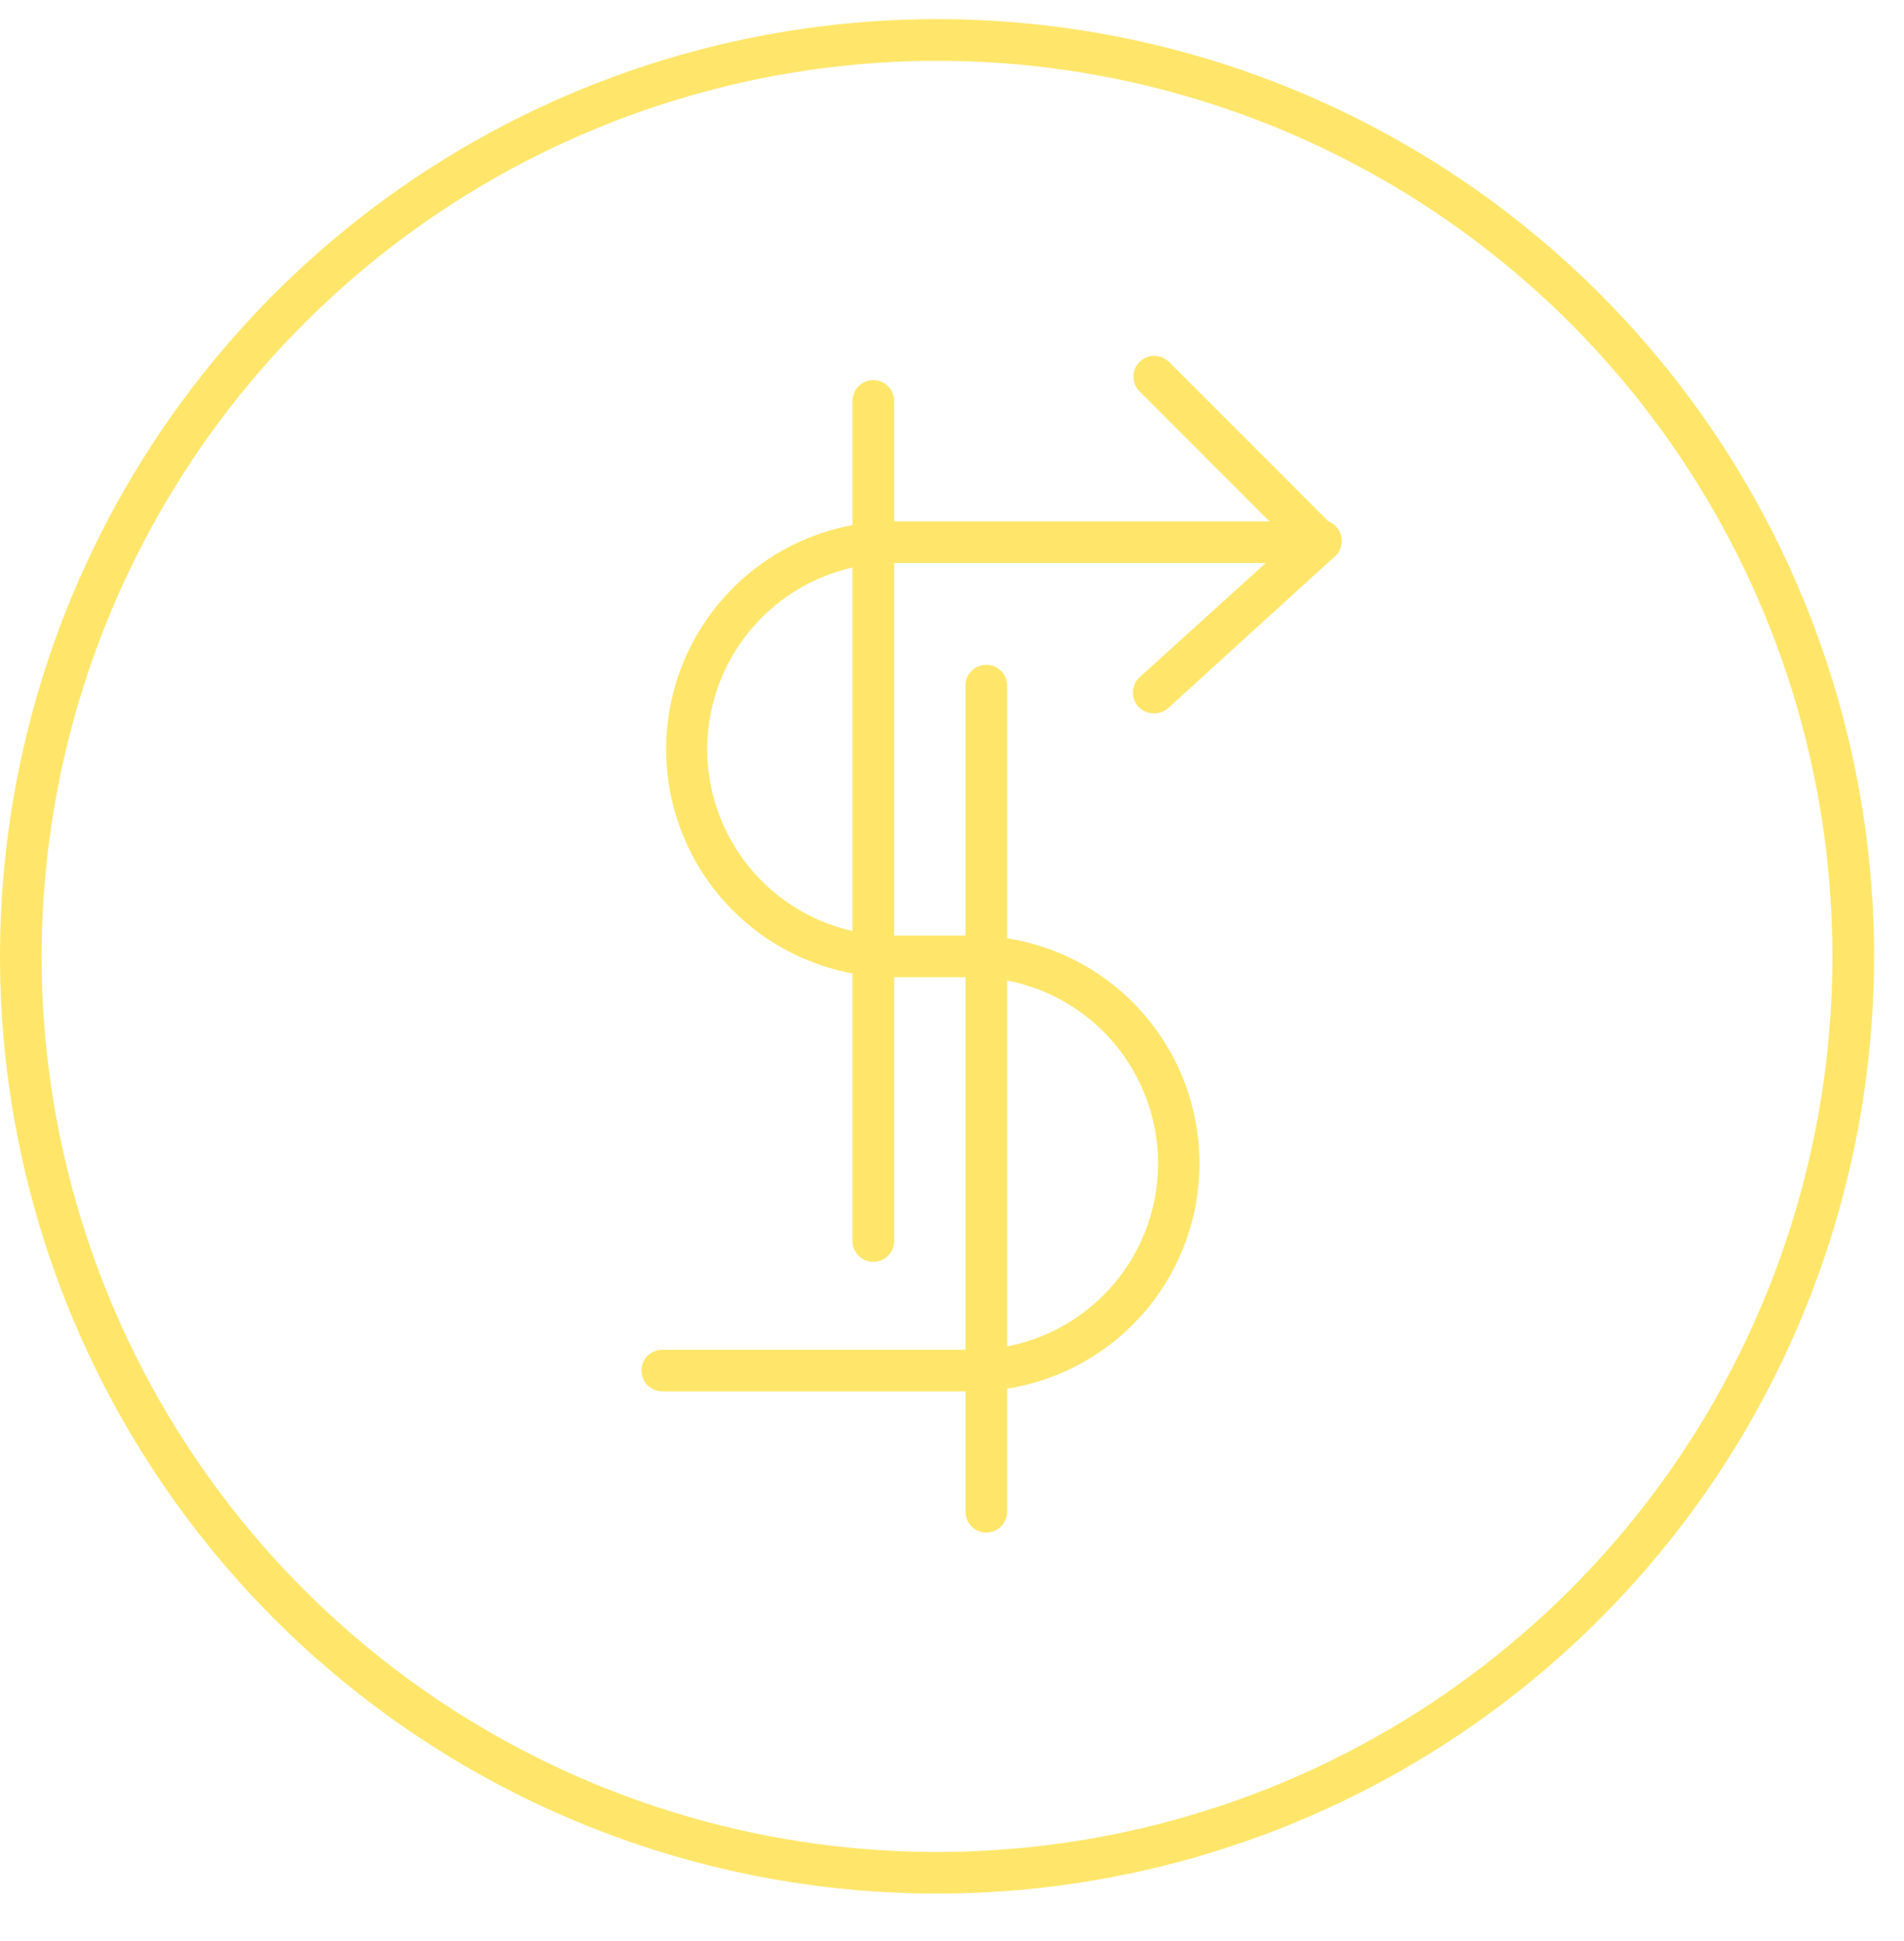 <svg width="52" height="53" viewBox="0 0 52 53" fill="none" xmlns="http://www.w3.org/2000/svg">
<g clip-path="url(#clip0)">
<path d="M25.591 1.66C30.428 1.66 35.156 3.094 39.177 5.781C43.199 8.468 46.333 12.287 48.184 16.755C50.035 21.224 50.519 26.141 49.575 30.884C48.632 35.628 46.303 39.985 42.883 43.405C39.463 46.825 35.106 49.154 30.362 50.097C25.618 51.041 20.701 50.557 16.233 48.706C11.765 46.855 7.946 43.721 5.259 39.699C2.572 35.678 1.137 30.95 1.137 26.113C1.144 19.63 3.723 13.414 8.308 8.83C12.892 4.245 19.108 1.667 25.591 1.66ZM25.591 0.522C20.53 0.522 15.582 2.023 11.373 4.835C7.165 7.647 3.885 11.644 1.948 16.32C0.011 20.996 -0.496 26.142 0.492 31.106C1.479 36.07 3.917 40.63 7.496 44.209C11.075 47.788 15.634 50.226 20.599 51.213C25.563 52.2 30.708 51.694 35.385 49.757C40.061 47.82 44.058 44.54 46.87 40.331C49.682 36.123 51.182 31.175 51.182 26.113C51.182 19.326 48.486 12.817 43.687 8.018C38.888 3.218 32.379 0.522 25.591 0.522V0.522Z" fill="#FFE66A"/>
<path d="M26.937 41.847C26.786 41.847 26.642 41.787 26.535 41.681C26.428 41.574 26.368 41.429 26.368 41.279V18.72C26.368 18.57 26.428 18.425 26.535 18.318C26.642 18.212 26.786 18.152 26.937 18.152C27.088 18.152 27.233 18.212 27.339 18.318C27.446 18.425 27.506 18.57 27.506 18.72V41.279C27.506 41.429 27.446 41.574 27.339 41.681C27.233 41.787 27.088 41.847 26.937 41.847Z" fill="#FFE66A"/>
<path d="M23.851 34.454C23.7 34.454 23.555 34.394 23.449 34.288C23.342 34.181 23.282 34.036 23.282 33.885V10.948C23.282 10.797 23.342 10.653 23.449 10.546C23.555 10.439 23.7 10.379 23.851 10.379C24.002 10.379 24.146 10.439 24.253 10.546C24.36 10.653 24.42 10.797 24.42 10.948V33.885C24.42 34.036 24.36 34.181 24.253 34.288C24.146 34.394 24.002 34.454 23.851 34.454Z" fill="#FFE66A"/>
<path d="M26.679 37.992H18.088C18.014 37.992 17.94 37.977 17.871 37.948C17.802 37.92 17.739 37.878 17.686 37.825C17.633 37.772 17.591 37.709 17.563 37.64C17.534 37.571 17.52 37.497 17.52 37.423C17.52 37.348 17.534 37.274 17.563 37.205C17.591 37.136 17.633 37.073 17.686 37.021C17.739 36.968 17.802 36.926 17.871 36.897C17.94 36.869 18.014 36.854 18.088 36.854H26.679C28.004 36.818 29.263 36.266 30.187 35.316C31.111 34.366 31.628 33.093 31.628 31.768C31.628 30.443 31.111 29.17 30.187 28.22C29.263 27.27 28.004 26.718 26.679 26.682H24.264C22.64 26.642 21.096 25.969 19.962 24.806C18.828 23.643 18.193 22.083 18.193 20.459C18.193 18.834 18.828 17.274 19.962 16.111C21.096 14.949 22.64 14.275 24.264 14.235H34.671L31.123 10.687C31.07 10.634 31.027 10.571 30.998 10.502C30.97 10.433 30.955 10.359 30.955 10.285C30.955 10.21 30.97 10.136 30.998 10.067C31.027 9.998 31.07 9.935 31.123 9.883C31.23 9.777 31.374 9.718 31.525 9.718C31.675 9.718 31.819 9.777 31.927 9.883L36.446 14.402C36.525 14.481 36.58 14.582 36.601 14.692C36.623 14.803 36.611 14.917 36.567 15.02C36.524 15.124 36.452 15.213 36.359 15.275C36.266 15.338 36.156 15.372 36.044 15.373H24.264C22.939 15.409 21.681 15.96 20.757 16.91C19.832 17.86 19.315 19.133 19.315 20.459C19.315 21.784 19.832 23.057 20.757 24.007C21.681 24.957 22.939 25.509 24.264 25.545H26.687C28.311 25.585 29.855 26.258 30.989 27.421C32.124 28.584 32.759 30.144 32.759 31.768C32.759 33.392 32.124 34.953 30.989 36.115C29.855 37.278 28.311 37.951 26.687 37.992H26.679Z" fill="#FFE66A"/>
<path d="M31.525 19.479C31.443 19.481 31.362 19.465 31.287 19.433C31.212 19.401 31.144 19.353 31.089 19.293C31.038 19.238 30.999 19.173 30.974 19.103C30.949 19.033 30.938 18.958 30.941 18.884C30.945 18.809 30.963 18.736 30.995 18.668C31.026 18.6 31.071 18.54 31.127 18.489L35.661 14.383C35.715 14.326 35.78 14.28 35.852 14.248C35.925 14.217 36.003 14.201 36.082 14.202C36.161 14.202 36.239 14.219 36.311 14.252C36.383 14.284 36.447 14.331 36.5 14.39C36.553 14.448 36.593 14.517 36.618 14.592C36.643 14.667 36.651 14.747 36.644 14.825C36.636 14.904 36.612 14.98 36.574 15.049C36.535 15.118 36.482 15.178 36.419 15.225L31.908 19.331C31.803 19.426 31.666 19.479 31.525 19.479Z" fill="#FFE66A"/>
</g>
<defs>
<clipPath id="clip0">
<rect width="51.357" height="52.227" fill="white"/>
</clipPath>
</defs>
</svg>
